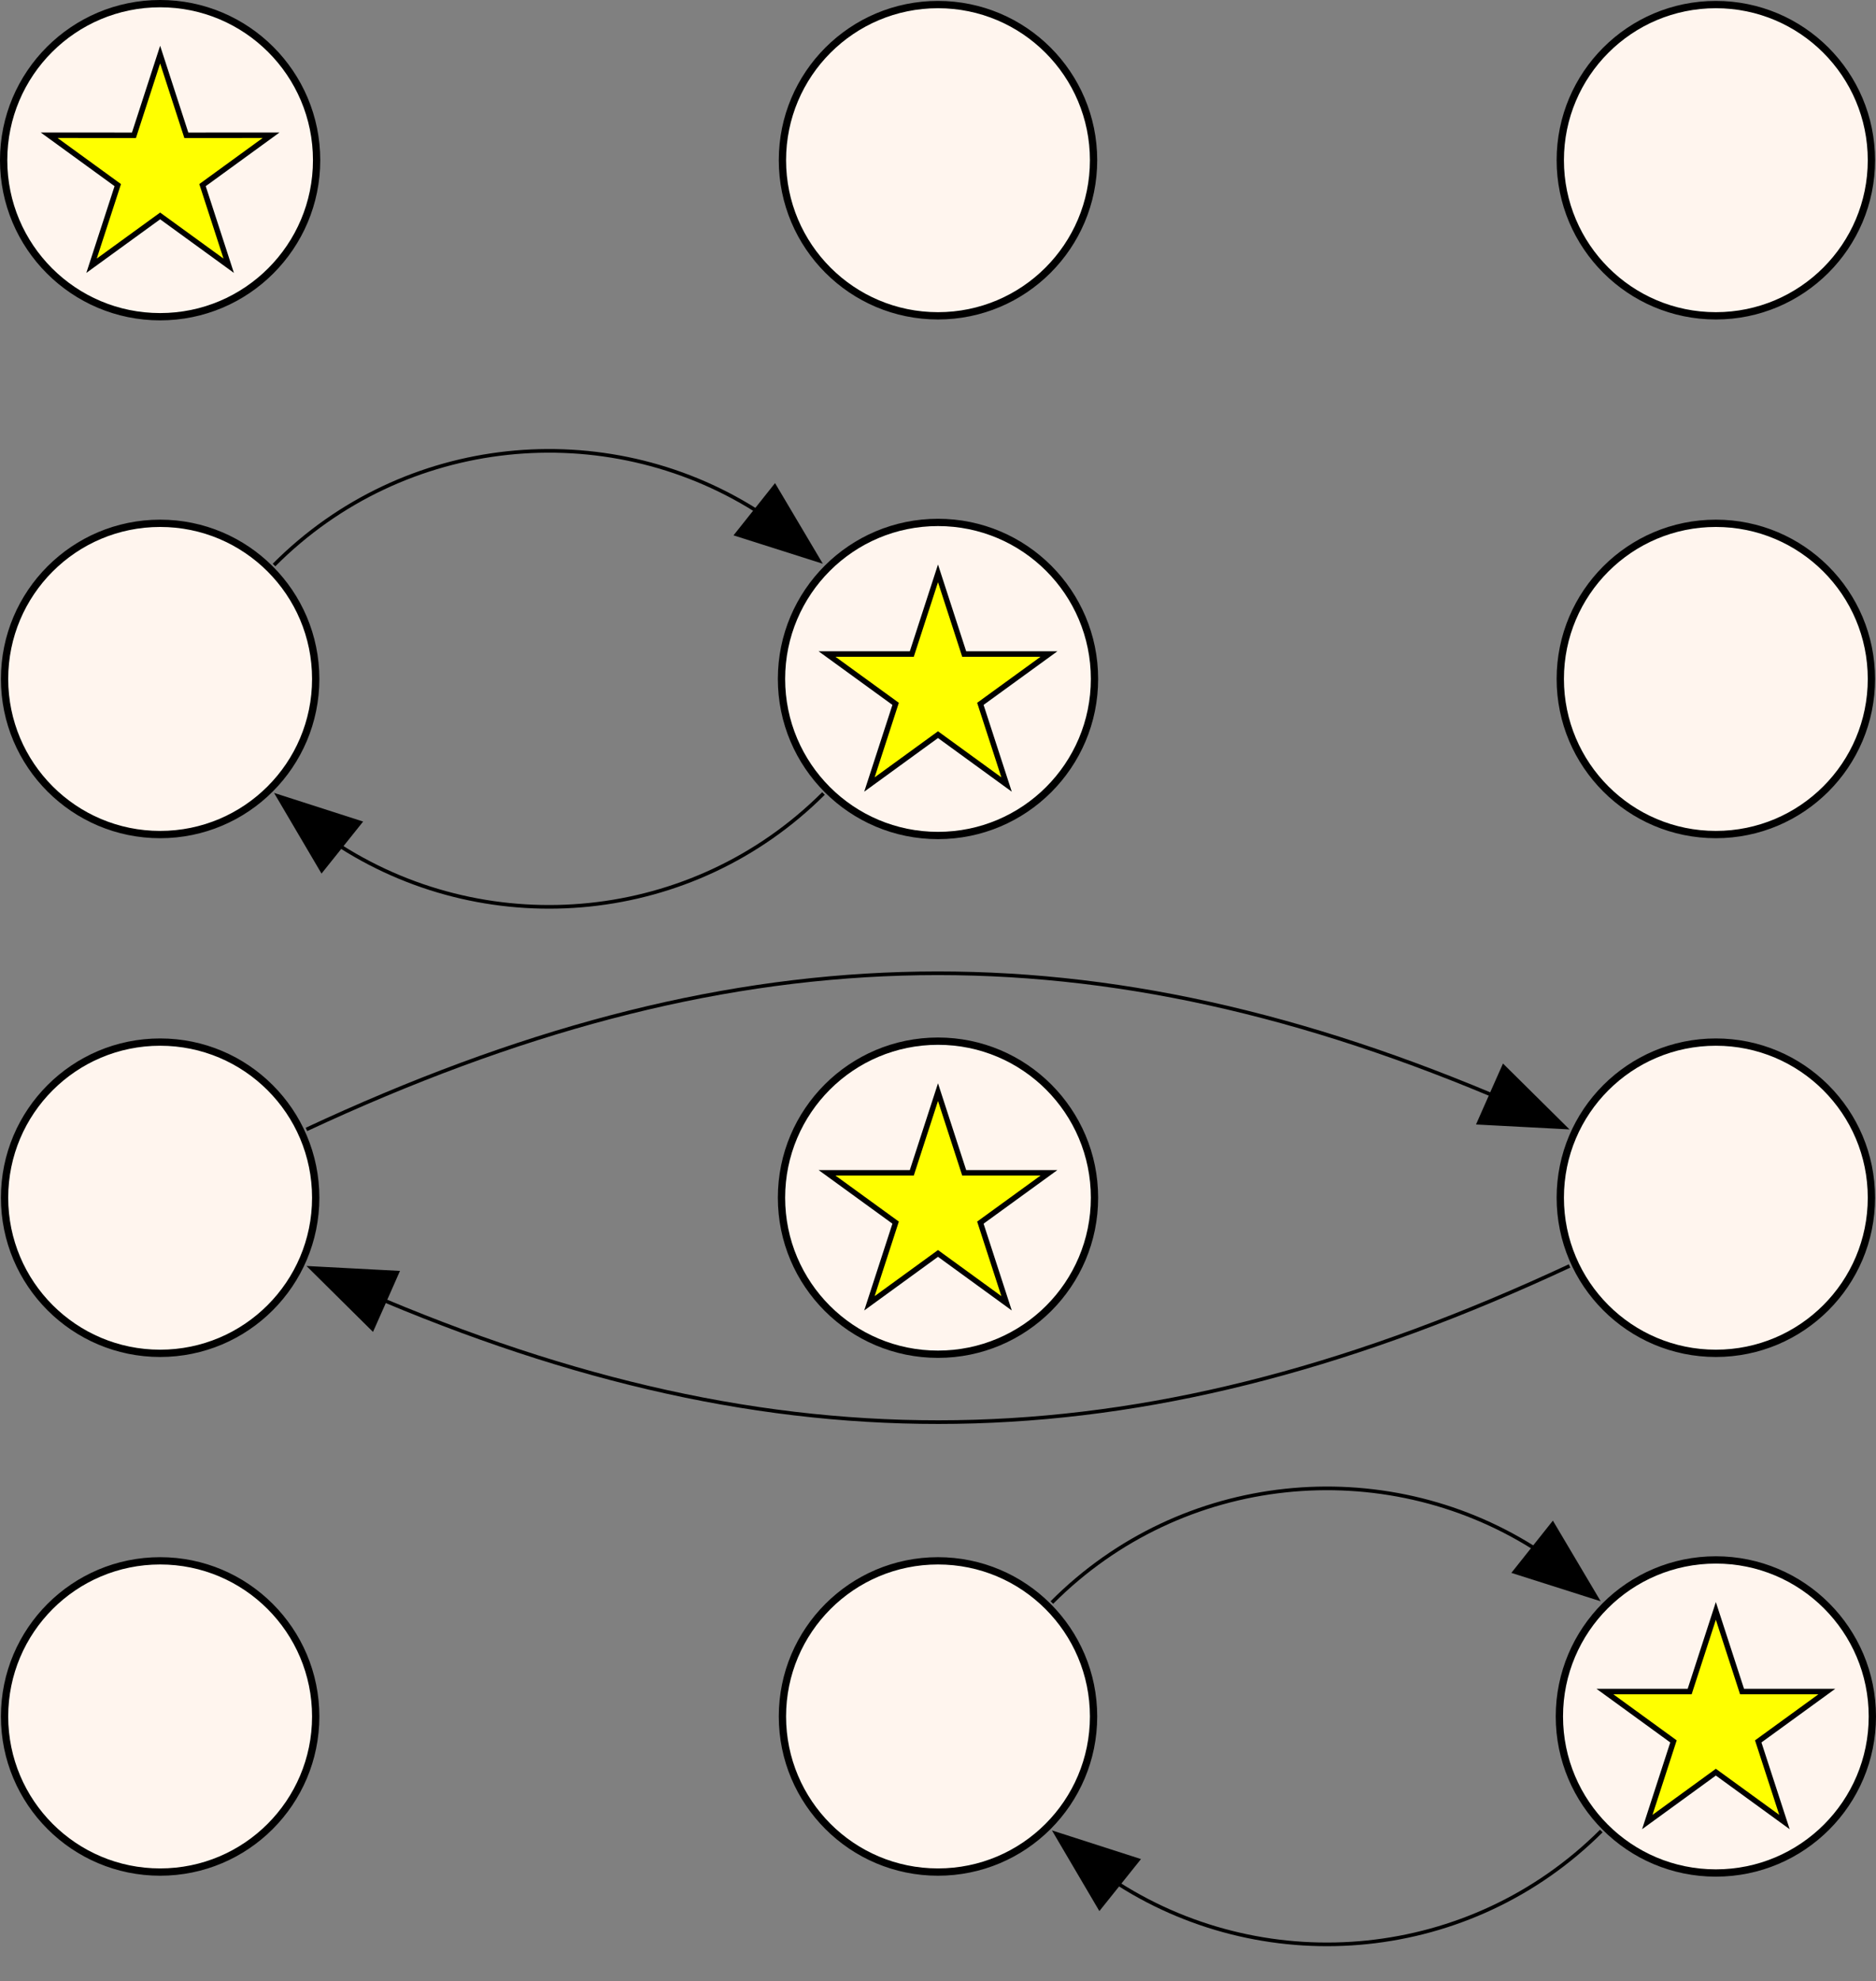 <?xml version='1.0' encoding='UTF-8'?>
<!-- This file was generated by dvisvgm 2.6.1 -->
<svg height='216.516pt' version='1.1' viewBox='-65.359 -72 205.094 216.516' width='205.094pt' xmlns='http://www.w3.org/2000/svg' xmlns:xlink='http://www.w3.org/1999/xlink'>
<rect x="-65.359" y="-72" width="205.094" height="216.516" fill="#808080" stroke="none"/>
<g id='page1'>
<path d='M-30.746 -54.492C-30.746 -63.941 -38.406 -71.602 -47.852 -71.602C-57.301 -71.602 -64.961 -63.941 -64.961 -54.492C-64.961 -45.047 -57.301 -37.387 -47.852 -37.387C-38.406 -37.387 -30.746 -45.047 -30.746 -54.492Z' fill='#fff5ee'/>
<path d='M-30.746 -54.492C-30.746 -63.941 -38.406 -71.602 -47.852 -71.602C-57.301 -71.602 -64.961 -63.941 -64.961 -54.492C-64.961 -45.047 -57.301 -37.387 -47.852 -37.387C-38.406 -37.387 -30.746 -45.047 -30.746 -54.492Z' fill='none' stroke='#000000' stroke-miterlimit='10' stroke-width='0.797'/>
<path d='M-44.988 -57.215L-47.852 -66.031L-50.715 -57.215L-59.984 -57.219L-52.484 -51.769L-55.352 -42.957L-47.852 -48.402L-40.355 -42.957L-43.219 -51.769L-35.723 -57.219L-44.988 -57.215Z' fill='#ffff00'/>
<path d='M-44.988 -57.215L-47.852 -66.031L-50.715 -57.215L-59.984 -57.219L-52.484 -51.769L-55.352 -42.957L-47.852 -48.402L-40.355 -42.957L-43.219 -51.769L-35.723 -57.219L-44.988 -57.215Z' fill='none' stroke='#000000' stroke-miterlimit='10' stroke-width='0.598'/>
<path d='M54.195 -54.492C54.195 -63.887 46.582 -71.5 37.187 -71.5C27.793 -71.5 20.18 -63.887 20.18 -54.492C20.18 -45.102 27.793 -37.484 37.187 -37.484C46.582 -37.484 54.195 -45.102 54.195 -54.492Z' fill='#fff5ee'/>
<path d='M54.195 -54.492C54.195 -63.887 46.582 -71.5 37.187 -71.5C27.793 -71.5 20.18 -63.887 20.18 -54.492C20.18 -45.102 27.793 -37.484 37.187 -37.484C46.582 -37.484 54.195 -45.102 54.195 -54.492Z' fill='none' stroke='#000000' stroke-miterlimit='10' stroke-width='0.797'/>
<path d='M139.234 -54.492C139.234 -63.887 131.621 -71.5 122.227 -71.5C112.836 -71.5 105.219 -63.887 105.219 -54.492C105.219 -45.102 112.836 -37.484 122.227 -37.484C131.621 -37.484 139.234 -45.102 139.234 -54.492Z' fill='#fff5ee'/>
<path d='M139.234 -54.492C139.234 -63.887 131.621 -71.5 122.227 -71.5C112.836 -71.5 105.219 -63.887 105.219 -54.492C105.219 -45.102 112.836 -37.484 122.227 -37.484C131.621 -37.484 139.234 -45.102 139.234 -54.492Z' fill='none' stroke='#000000' stroke-miterlimit='10' stroke-width='0.797'/>
<path d='M-30.844 2.199C-30.844 -7.195 -38.461 -14.809 -47.852 -14.809C-57.246 -14.809 -64.86 -7.195 -64.86 2.199S-57.246 19.207 -47.852 19.207C-38.461 19.207 -30.844 11.594 -30.844 2.199Z' fill='#fff5ee'/>
<path d='M-30.844 2.199C-30.844 -7.195 -38.461 -14.809 -47.852 -14.809C-57.246 -14.809 -64.86 -7.195 -64.86 2.199S-57.246 19.207 -47.852 19.207C-38.461 19.207 -30.844 11.594 -30.844 2.199Z' fill='none' stroke='#000000' stroke-miterlimit='10' stroke-width='0.797'/>
<path d='M54.297 2.199C54.297 -7.25 46.637 -14.906 37.187 -14.906C27.738 -14.906 20.078 -7.25 20.078 2.199C20.078 11.648 27.738 19.309 37.187 19.309C46.637 19.309 54.297 11.648 54.297 2.199Z' fill='#fff5ee'/>
<path d='M54.297 2.199C54.297 -7.25 46.637 -14.906 37.187 -14.906C27.738 -14.906 20.078 -7.25 20.078 2.199C20.078 11.648 27.738 19.309 37.187 19.309C46.637 19.309 54.297 11.648 54.297 2.199Z' fill='none' stroke='#000000' stroke-miterlimit='10' stroke-width='0.797'/>
<path d='M40.051 -0.523L37.188 -9.34L34.324 -0.523H25.055L32.555 4.922L29.691 13.738L37.188 8.289L44.684 13.738L41.82 4.922L49.32 -0.523H40.051Z' fill='#ffff00'/>
<path d='M40.051 -0.523L37.188 -9.34L34.324 -0.523H25.055L32.555 4.922L29.691 13.738L37.188 8.289L44.684 13.738L41.82 4.922L49.32 -0.523H40.051Z' fill='none' stroke='#000000' stroke-miterlimit='10' stroke-width='0.598'/>
<path d='M139.234 2.199C139.234 -7.195 131.621 -14.809 122.227 -14.809C112.836 -14.809 105.219 -7.195 105.219 2.199S112.836 19.207 122.227 19.207C131.621 19.207 139.234 11.594 139.234 2.199Z' fill='#fff5ee'/>
<path d='M139.234 2.199C139.234 -7.195 131.621 -14.809 122.227 -14.809C112.836 -14.809 105.219 -7.195 105.219 2.199S112.836 19.207 122.227 19.207C131.621 19.207 139.234 11.594 139.234 2.199Z' fill='none' stroke='#000000' stroke-miterlimit='10' stroke-width='0.797'/>
<path d='M-35.402 -10.25C-21.16 -24.559 0.828 -26.566 17.246 -16.246' fill='none' stroke='#000000' stroke-miterlimit='10' stroke-width='0.399'/>
<path d='M24.16 -10.738L19.348 -18.852L17.258 -16.223L15.168 -13.594Z'/>
<path d='M24.16 -10.738L19.348 -18.852L17.258 -16.223L15.168 -13.594Z' fill='none' stroke='#000000' stroke-miterlimit='10' stroke-width='0.399'/>
<path d='M24.668 14.719C10.355 28.996 -11.664 30.93 -28.066 20.539' fill='none' stroke='#000000' stroke-miterlimit='10' stroke-width='0.399'/>
<path d='M-34.961 15.004L-30.184 23.121L-28.09 20.504L-25.996 17.887Z'/>
<path d='M-34.961 15.004L-30.184 23.121L-28.09 20.504L-25.996 17.887Z' fill='none' stroke='#000000' stroke-miterlimit='10' stroke-width='0.399'/>
<path d='M-30.844 58.894C-30.844 49.5 -38.461 41.887 -47.852 41.887C-57.246 41.887 -64.86 49.5 -64.86 58.894C-64.86 68.285 -57.246 75.902 -47.852 75.902C-38.461 75.902 -30.844 68.285 -30.844 58.894Z' fill='#fff5ee'/>
<path d='M-30.844 58.894C-30.844 49.5 -38.461 41.887 -47.852 41.887C-57.246 41.887 -64.86 49.5 -64.86 58.894C-64.86 68.285 -57.246 75.902 -47.852 75.902C-38.461 75.902 -30.844 68.285 -30.844 58.894Z' fill='none' stroke='#000000' stroke-miterlimit='10' stroke-width='0.797'/>
<path d='M54.297 58.894C54.297 49.445 46.637 41.785 37.187 41.785C27.738 41.785 20.078 49.445 20.078 58.894C20.078 68.343 27.738 76 37.187 76C46.637 76 54.297 68.343 54.297 58.894Z' fill='#fff5ee'/>
<path d='M54.297 58.894C54.297 49.445 46.637 41.785 37.187 41.785C27.738 41.785 20.078 49.445 20.078 58.894C20.078 68.343 27.738 76 37.187 76C46.637 76 54.297 68.343 54.297 58.894Z' fill='none' stroke='#000000' stroke-miterlimit='10' stroke-width='0.797'/>
<path d='M40.051 56.172L37.188 47.355L34.324 56.172H25.055L32.555 61.617L29.691 70.434L37.188 64.984L44.684 70.434L41.82 61.617L49.32 56.172H40.051Z' fill='#ffff00'/>
<path d='M40.051 56.172L37.188 47.355L34.324 56.172H25.055L32.555 61.617L29.691 70.434L37.188 64.984L44.684 70.434L41.82 61.617L49.32 56.172H40.051Z' fill='none' stroke='#000000' stroke-miterlimit='10' stroke-width='0.598'/>
<path d='M139.234 58.894C139.234 49.5 131.621 41.887 122.227 41.887C112.836 41.887 105.219 49.5 105.219 58.894C105.219 68.285 112.836 75.902 122.227 75.902C131.621 75.902 139.234 68.285 139.234 58.894Z' fill='#fff5ee'/>
<path d='M139.234 58.894C139.234 49.5 131.621 41.887 122.227 41.887C112.836 41.887 105.219 49.5 105.219 58.894C105.219 68.285 112.836 75.902 122.227 75.902C131.621 75.902 139.234 68.285 139.234 58.894Z' fill='none' stroke='#000000' stroke-miterlimit='10' stroke-width='0.797'/>
<path d='M-31.859 51.433C14.039 30.031 52.574 28.758 97.598 47.609' fill='none' stroke='#000000' stroke-miterlimit='10' stroke-width='0.399'/>
<path d='M105.715 51.203L99.02 44.574L97.66 47.641L96.305 50.707Z'/>
<path d='M105.715 51.203L99.02 44.574L97.66 47.641L96.305 50.707Z' fill='none' stroke='#000000' stroke-miterlimit='10' stroke-width='0.399'/>
<path d='M106.234 66.351C60.336 87.754 21.801 89.031 -23.223 70.175' fill='none' stroke='#000000' stroke-miterlimit='10' stroke-width='0.399'/>
<path d='M-31.34 66.582L-24.645 73.215L-23.285 70.148L-21.93 67.078Z'/>
<path d='M-31.34 66.582L-24.645 73.215L-23.285 70.148L-21.93 67.078Z' fill='none' stroke='#000000' stroke-miterlimit='10' stroke-width='0.399'/>
<path d='M-30.844 115.586C-30.844 106.195 -38.461 98.578 -47.852 98.578C-57.246 98.578 -64.86 106.195 -64.86 115.586C-64.86 124.98 -57.246 132.593 -47.852 132.593C-38.461 132.593 -30.844 124.98 -30.844 115.586Z' fill='#fff5ee'/>
<path d='M-30.844 115.586C-30.844 106.195 -38.461 98.578 -47.852 98.578C-57.246 98.578 -64.86 106.195 -64.86 115.586C-64.86 124.98 -57.246 132.593 -47.852 132.593C-38.461 132.593 -30.844 124.98 -30.844 115.586Z' fill='none' stroke='#000000' stroke-miterlimit='10' stroke-width='0.797'/>
<path d='M54.195 115.586C54.195 106.195 46.582 98.578 37.187 98.578C27.793 98.578 20.18 106.195 20.18 115.586C20.18 124.98 27.793 132.593 37.187 132.593C46.582 132.593 54.195 124.98 54.195 115.586Z' fill='#fff5ee'/>
<path d='M54.195 115.586C54.195 106.195 46.582 98.578 37.187 98.578C27.793 98.578 20.18 106.195 20.18 115.586C20.18 124.98 27.793 132.593 37.187 132.593C46.582 132.593 54.195 124.98 54.195 115.586Z' fill='none' stroke='#000000' stroke-miterlimit='10' stroke-width='0.797'/>
<path d='M139.336 115.586C139.336 106.136 131.676 98.48 122.227 98.48C112.777 98.48 105.121 106.136 105.121 115.586C105.121 125.035 112.777 132.695 122.227 132.695C131.676 132.695 139.336 125.035 139.336 115.586Z' fill='#fff5ee'/>
<path d='M139.336 115.586C139.336 106.136 131.676 98.48 122.227 98.48C112.777 98.48 105.121 106.136 105.121 115.586C105.121 125.035 112.777 132.695 122.227 132.695C131.676 132.695 139.336 125.035 139.336 115.586Z' fill='none' stroke='#000000' stroke-miterlimit='10' stroke-width='0.797'/>
<path d='M125.09 112.863L122.227 104.05L119.364 112.863H110.098L117.594 118.312L114.731 127.125L122.227 121.675L129.727 127.125L126.86 118.312L134.36 112.863H125.09Z' fill='#ffff00'/>
<path d='M125.09 112.863L122.227 104.05L119.364 112.863H110.098L117.594 118.312L114.731 127.125L122.227 121.675L129.727 127.125L126.86 118.312L134.36 112.863H125.09Z' fill='none' stroke='#000000' stroke-miterlimit='10' stroke-width='0.598'/>
<path d='M49.637 103.136C63.883 88.832 85.871 86.82 102.285 97.14' fill='none' stroke='#000000' stroke-miterlimit='10' stroke-width='0.399'/>
<path d='M109.199 102.652L104.386 94.535L102.296 97.164L100.207 99.793Z'/>
<path d='M109.199 102.652L104.386 94.535L102.296 97.164L100.207 99.793Z' fill='none' stroke='#000000' stroke-miterlimit='10' stroke-width='0.399'/>
<path d='M109.707 128.105C95.398 142.383 73.375 144.316 56.977 133.925' fill='none' stroke='#000000' stroke-miterlimit='10' stroke-width='0.399'/>
<path d='M50.082 128.39L54.855 136.507L56.949 133.89L59.043 131.273Z'/>
<path d='M50.082 128.39L54.855 136.507L56.949 133.89L59.043 131.273Z' fill='none' stroke='#000000' stroke-miterlimit='10' stroke-width='0.399'/>
</g>
</svg>